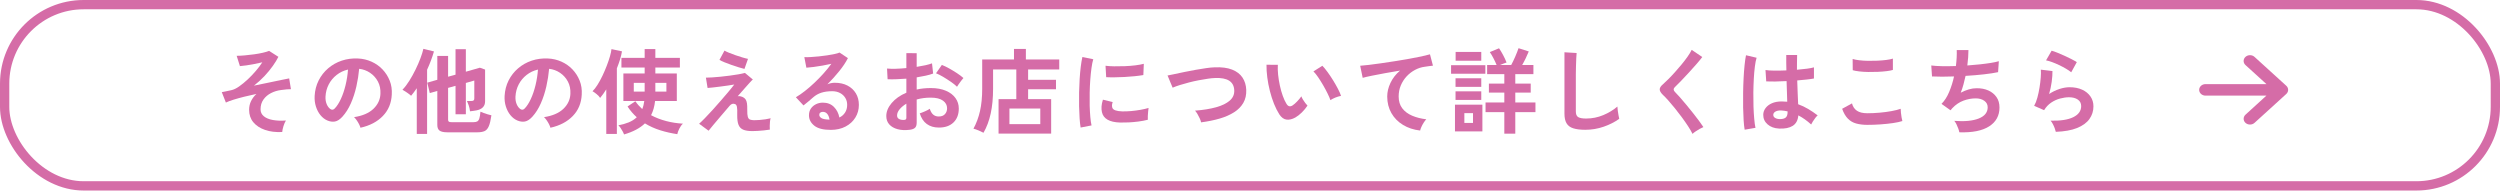 <?xml version="1.0" encoding="UTF-8"?><svg id="_レイヤー_2" xmlns="http://www.w3.org/2000/svg" viewBox="0 0 538 41"><defs><style>.cls-1{fill:none;stroke:#d56ca7;stroke-miterlimit:10;stroke-width:2px;}.cls-2{fill:#d56ca7;stroke-width:0px;}</style></defs><g id="_レイヤー_13"><rect class="cls-1" x="1" y="1" width="536" height="39" rx="17" ry="17"/><path class="cls-2" d="M60.73,28.41c-1.39.07-2.62-.08-3.69-.45s-1.91-.92-2.52-1.65c-.61-.73-.91-1.63-.91-2.68,0-.68.14-1.31.42-1.88.28-.57.67-1.09,1.16-1.54-.89.19-1.77.39-2.62.6s-1.62.43-2.31.64c-.69.21-1.24.42-1.65.62l-.88-2.24c.16-.03.4-.07.72-.14.32-.07.76-.16,1.32-.28.51-.11,1.07-.37,1.68-.8.61-.43,1.24-.94,1.87-1.53.63-.59,1.22-1.21,1.77-1.86.55-.65,1-1.25,1.36-1.81-.52.12-1.08.24-1.69.36-.61.12-1.19.22-1.74.3-.55.08-1.02.13-1.39.16l-.7-2.22c.49,0,1.07-.03,1.74-.09.67-.06,1.34-.14,2.02-.23.68-.09,1.31-.21,1.88-.34.57-.13,1.02-.27,1.34-.4l2,1.28c-.28.57-.68,1.23-1.2,1.96-.52.73-1.12,1.47-1.81,2.2-.69.73-1.44,1.41-2.25,2.04,1.05-.21,2.09-.43,3.11-.64,1.02-.21,1.93-.4,2.72-.57.79-.17,1.38-.28,1.75-.35l.38,2.32c-.25,0-.56.01-.92.04-.36.03-.75.07-1.18.14-.77.09-1.5.31-2.17.65-.67.34-1.22.8-1.64,1.39s-.63,1.29-.63,2.12c0,.6.23,1.09.7,1.48.47.39,1.11.66,1.94.81.83.15,1.77.19,2.82.11-.21.33-.39.75-.54,1.24-.15.49-.23.91-.26,1.24Z"/><path class="cls-2" d="M77.57,27.49c-.05-.21-.15-.47-.3-.76-.15-.29-.32-.58-.51-.85-.19-.27-.38-.5-.57-.67,1.83-.28,3.22-.88,4.17-1.79s1.46-1.99,1.51-3.23c.05-.99-.13-1.87-.54-2.64-.41-.77-.98-1.4-1.69-1.88-.71-.48-1.5-.77-2.35-.86-.11,1.24-.31,2.51-.6,3.8-.29,1.29-.69,2.51-1.19,3.64-.5,1.13-1.11,2.09-1.83,2.88-.55.59-1.08.93-1.59,1.02s-1.06.02-1.63-.22c-.56-.24-1.05-.62-1.48-1.14-.43-.52-.75-1.14-.98-1.85-.23-.71-.32-1.48-.28-2.29.07-1.21.35-2.32.86-3.33.51-1.01,1.19-1.88,2.04-2.61.85-.73,1.83-1.29,2.94-1.66,1.11-.37,2.29-.53,3.54-.46,1.01.05,1.97.28,2.86.68.89.4,1.68.95,2.35,1.65.67.7,1.19,1.51,1.56,2.43.37.92.52,1.93.45,3.02-.09,1.83-.73,3.36-1.92,4.59-1.19,1.23-2.79,2.08-4.82,2.53ZM71.07,23.45c.15.11.3.16.46.16s.32-.08.48-.24c.48-.48.92-1.16,1.33-2.04.41-.88.75-1.87,1.02-2.98.27-1.11.45-2.23.53-3.38-.92.21-1.74.6-2.45,1.16-.71.56-1.28,1.24-1.69,2.03-.41.79-.65,1.66-.7,2.61-.03.63.06,1.17.25,1.63.19.46.45.81.77,1.05Z"/><path class="cls-2" d="M89.69,28.83v-9.84c-.41.6-.82,1.14-1.22,1.62-.25-.23-.55-.46-.89-.69-.34-.23-.66-.44-.97-.61.51-.52,1-1.16,1.48-1.93.48-.77.93-1.57,1.34-2.42.41-.85.77-1.66,1.06-2.44.29-.78.5-1.45.62-2.01l2.28.56c-.39,1.33-.88,2.65-1.48,3.94v13.82h-2.22ZM96.25,28.47c-.77,0-1.32-.12-1.65-.36s-.49-.65-.49-1.22v-7.32l-1.62.46-.54-2.24,2.16-.62v-5.14h2.32v4.48l1.6-.44v-5.48h2.22v4.84l3.02-.86,1.12.4v6.84c0,1.04-.61,1.69-1.84,1.94-.19.04-.41.08-.67.11-.26.03-.5.06-.73.09-.05-.45-.15-.89-.3-1.32-.15-.43-.27-.73-.36-.9h.94c.23,0,.39-.04.49-.12.1-.08.15-.23.15-.44v-3.84l-1.82.52v6.74h-2.22v-6.12l-1.6.44v6.84c0,.2.05.34.15.42.1.08.3.12.59.12h4.74c.35,0,.62-.06.81-.17s.34-.33.44-.66c.1-.33.18-.8.23-1.43.17.08.4.17.68.28.28.11.57.2.88.29.31.09.57.16.8.21-.15,1.04-.33,1.82-.56,2.35-.23.53-.53.88-.92,1.05s-.9.26-1.54.26h-6.48Z"/><path class="cls-2" d="M118.45,27.49c-.05-.21-.15-.47-.3-.76-.15-.29-.32-.58-.51-.85-.19-.27-.38-.5-.57-.67,1.83-.28,3.22-.88,4.17-1.79s1.46-1.99,1.51-3.23c.05-.99-.13-1.87-.54-2.64-.41-.77-.98-1.4-1.69-1.88-.71-.48-1.5-.77-2.35-.86-.11,1.24-.31,2.51-.6,3.8-.29,1.29-.69,2.51-1.19,3.64-.5,1.13-1.11,2.09-1.83,2.88-.55.59-1.08.93-1.59,1.02s-1.06.02-1.63-.22c-.56-.24-1.05-.62-1.48-1.14-.43-.52-.75-1.14-.98-1.85-.23-.71-.32-1.48-.28-2.29.07-1.21.35-2.32.86-3.33.51-1.01,1.19-1.88,2.04-2.61.85-.73,1.83-1.29,2.94-1.66,1.11-.37,2.29-.53,3.54-.46,1.01.05,1.97.28,2.86.68.89.4,1.68.95,2.35,1.65.67.7,1.19,1.51,1.56,2.43.37.92.52,1.93.45,3.02-.09,1.83-.73,3.36-1.92,4.59-1.19,1.23-2.79,2.08-4.82,2.53ZM111.95,23.45c.15.11.3.16.46.16s.32-.08.48-.24c.48-.48.92-1.16,1.33-2.04.41-.88.75-1.87,1.02-2.98.27-1.11.45-2.23.53-3.38-.92.21-1.74.6-2.45,1.16-.71.56-1.28,1.24-1.69,2.03-.41.79-.65,1.66-.7,2.61-.03.63.06,1.17.25,1.63.19.46.45.81.77,1.05Z"/><path class="cls-2" d="M130.47,28.83v-9.6c-.21.33-.43.66-.65.97-.22.31-.44.6-.67.87-.17-.27-.42-.54-.75-.81-.33-.27-.62-.48-.89-.63.35-.33.7-.79,1.07-1.37.37-.58.72-1.23,1.06-1.94.34-.71.65-1.43.93-2.16.28-.73.51-1.4.69-2.03s.29-1.15.33-1.56l2.26.48c-.09.57-.24,1.17-.43,1.79-.19.62-.42,1.24-.67,1.87v14.12h-2.28ZM134.29,28.93c-.05-.17-.15-.39-.29-.65-.14-.26-.29-.51-.46-.76-.17-.25-.32-.43-.47-.55.8-.15,1.54-.36,2.21-.63.67-.27,1.26-.64,1.75-1.11-.37-.33-.72-.69-1.05-1.07-.33-.38-.64-.8-.93-1.25l1.68-1.12c.41.6.91,1.16,1.48,1.68.11-.27.2-.54.27-.83.07-.29.13-.59.17-.91h-4.5v-5.92h4.58v-1.28h-5v-2.08h5v-1.9h2.3v1.9h5.28v2.08h-5.28v1.28h4.62v5.92h-4.68c-.12,1.15-.41,2.17-.86,3.06.99.53,2.07.95,3.25,1.26,1.18.31,2.38.49,3.61.56-.29.25-.55.61-.78,1.07-.23.46-.37.86-.44,1.19-1.25-.19-2.47-.46-3.65-.83-1.18-.37-2.28-.86-3.31-1.49-1.07,1.03-2.57,1.82-4.5,2.38ZM136.39,19.71h2.34v-1.88h-2.34v1.88ZM141.03,19.71h2.38v-1.88h-2.38v1.88Z"/><path class="cls-2" d="M161.87,28.21c-.8,0-1.44-.1-1.92-.3-.48-.2-.82-.55-1.02-1.05-.2-.5-.29-1.19-.28-2.07.03-.87,0-1.46-.06-1.78s-.19-.52-.38-.6c-.44-.19-.83-.07-1.18.34-.67.77-1.3,1.52-1.91,2.23-.61.71-1.14,1.34-1.6,1.89-.46.55-.8.97-1.03,1.26l-2.04-1.5c.32-.28.73-.68,1.24-1.2.51-.52,1.06-1.11,1.66-1.77.6-.66,1.2-1.33,1.79-2.02.59-.69,1.14-1.33,1.65-1.93.51-.6.91-1.11,1.22-1.52-.37.07-.83.14-1.38.22-.55.08-1.11.16-1.69.23s-1.11.14-1.59.19c-.48.05-.84.09-1.08.1l-.36-2.22c.33,0,.77-.02,1.32-.05.55-.03,1.15-.08,1.8-.15.65-.07,1.31-.14,1.98-.23.67-.09,1.29-.18,1.86-.28.57-.1,1.05-.2,1.44-.31l1.7,1.42c-.15.12-.38.36-.7.71-.32.35-.7.78-1.14,1.28-.44.5-.91,1.04-1.42,1.61.19-.05.41-.04.67.03.26.07.47.16.63.27.19.12.34.27.45.46.11.19.2.45.25.79.05.34.07.8.06,1.39-.01.68.03,1.18.12,1.49.09.31.25.51.47.59.22.08.51.13.87.14.33,0,.72-.02,1.16-.05.44-.03.88-.08,1.31-.15.43-.07.8-.14,1.11-.22-.07.17-.12.41-.15.72-.03.31-.05.62-.05.94s0,.58.02.78c-.39.07-.81.12-1.28.17-.47.05-.92.08-1.36.11-.44.03-.83.04-1.16.04ZM160.21,14.83c-.29-.07-.69-.18-1.19-.33-.5-.15-1.03-.33-1.58-.52-.55-.19-1.07-.39-1.54-.58-.47-.19-.83-.36-1.07-.51l1.08-2c.19.12.49.27.91.44.42.17.89.35,1.4.53.51.18,1.02.34,1.51.49.49.15.91.25,1.24.32l-.76,2.16Z"/><path class="cls-2" d="M178.77,27.95c-1.6,0-2.78-.3-3.54-.91-.76-.61-1.14-1.35-1.14-2.23,0-.57.14-1.06.42-1.46.28-.4.65-.71,1.1-.93.45-.22.94-.33,1.46-.33.99,0,1.78.31,2.39.92.61.61,1,1.37,1.17,2.28.49-.23.9-.57,1.21-1.04.31-.47.47-1.03.47-1.68,0-.56-.13-1.06-.4-1.5s-.64-.79-1.13-1.05-1.05-.39-1.69-.39c-.89,0-1.67.11-2.33.32-.66.21-1.26.55-1.79,1.02-.24.21-.56.49-.95.82-.39.33-.76.63-1.11.9l-1.64-1.76c.6-.35,1.24-.79,1.92-1.32.68-.53,1.37-1.13,2.06-1.78.69-.65,1.35-1.33,1.98-2.03s1.19-1.39,1.68-2.07c-.57.13-1.2.26-1.87.38-.67.12-1.32.22-1.94.3-.62.08-1.14.13-1.57.16l-.44-2.28c.36.03.81.02,1.35-.01.54-.03,1.12-.08,1.75-.14.63-.06,1.24-.14,1.83-.23.59-.09,1.13-.19,1.6-.29.47-.1.82-.2,1.05-.31l1.8,1.2c-.45.89-1.08,1.83-1.87,2.81-.79.98-1.64,1.92-2.55,2.83.23-.11.48-.19.76-.25.28-.06.55-.09.82-.09,1.05,0,1.97.2,2.74.6.77.4,1.38.96,1.81,1.67.43.71.65,1.54.65,2.49,0,1-.25,1.91-.75,2.72-.5.81-1.2,1.46-2.11,1.94-.91.48-1.97.72-3.2.72ZM178.51,25.75c-.07-.51-.22-.91-.47-1.22-.25-.31-.57-.46-.97-.46-.21,0-.39.05-.54.16-.15.11-.22.27-.22.48,0,.28.15.51.45.7s.8.29,1.51.32c.04.01.08.02.12.02h.12Z"/><path class="cls-2" d="M195.77,27.93c-.99.12-1.86.08-2.62-.13-.76-.21-1.35-.55-1.78-1.03s-.64-1.08-.64-1.8c0-.95.38-1.88,1.15-2.79s1.82-1.66,3.17-2.23v-3.02c-.73.05-1.44.09-2.13.12-.69.03-1.32.03-1.91,0l-.12-2.3c.51.05,1.13.07,1.86.05s1.5-.07,2.3-.15v-3.22l2.22.02v2.94c.67-.11,1.29-.22,1.87-.35.58-.13,1.06-.26,1.43-.41l.24,2.2c-.47.17-1.01.33-1.62.46-.61.13-1.25.25-1.92.36v2.62c.47-.11.95-.19,1.46-.24.51-.05,1.03-.08,1.58-.08,1.28,0,2.37.2,3.27.59.9.39,1.58.92,2.05,1.58.47.66.7,1.4.7,2.23,0,1.28-.39,2.29-1.16,3.02-.77.73-1.82,1.09-3.14,1.08-1.03,0-1.89-.26-2.59-.77-.7-.51-1.2-1.28-1.51-2.29.31-.09.68-.24,1.12-.43.44-.19.79-.38,1.04-.55.33,1.11.97,1.66,1.92,1.66.59,0,1.03-.17,1.34-.51s.46-.76.46-1.27c0-.65-.29-1.2-.88-1.63-.59-.43-1.47-.65-2.64-.65-1.07,0-2.07.13-3.02.4v4.98c0,.49-.11.86-.34,1.09s-.61.38-1.16.45ZM194.33,25.81c.25.01.44-.01.55-.08.11-.07.17-.19.17-.36v-3.06c-.61.37-1.1.78-1.46,1.22s-.54.88-.54,1.32c0,.31.11.54.34.7s.54.25.94.26ZM205.95,18.67c-.32-.32-.75-.67-1.3-1.05-.55-.38-1.11-.74-1.68-1.08s-1.09-.6-1.54-.77l1.26-1.8c.48.19,1.01.44,1.58.76.57.32,1.13.66,1.68,1.02.55.36,1.01.71,1.38,1.04-.13.15-.3.35-.49.6-.19.25-.37.5-.54.74s-.28.42-.35.54Z"/><path class="cls-2" d="M214.89,28.75v-7.42h3.82v-6.38h-5v4.16c0,1.99-.17,3.76-.51,5.32-.34,1.56-.86,2.94-1.55,4.14-.27-.15-.61-.31-1.04-.49s-.8-.31-1.12-.39c.63-1.16,1.1-2.43,1.41-3.8s.47-2.97.47-4.8v-6.3h6.84v-2.26h2.56v2.26h7.18v2.16h-6.7v2.22h6v2.04h-6v2.12h4.96v7.42h-11.32ZM217.23,26.71h6.64v-3.36h-6.64v3.36Z"/><path class="cls-2" d="M232.55,27.45c-.09-.55-.17-1.22-.22-2.01-.05-.79-.09-1.66-.11-2.6-.02-.94-.02-1.91,0-2.91.02-1,.06-1.98.12-2.93.06-.95.14-1.84.24-2.65.1-.81.22-1.51.35-2.08l2.34.48c-.15.48-.27,1.1-.38,1.87-.11.77-.19,1.61-.26,2.52-.07.91-.11,1.85-.13,2.81-.02.96-.02,1.89,0,2.8.03.91.07,1.73.14,2.46.07.73.15,1.33.26,1.78l-2.36.46ZM241.05,26.37c-2.31-.07-3.61-.82-3.92-2.26-.08-.36-.11-.76-.08-1.2.03-.44.13-.93.3-1.46l2.1.52c-.09.25-.14.48-.15.68,0,.2.02.38.07.54.17.48.88.74,2.12.78.6.01,1.24-.01,1.93-.07.69-.06,1.36-.15,2.02-.27.66-.12,1.24-.25,1.73-.4-.03.19-.06.44-.09.76-.03.32-.06.64-.07.97-.01.33-.01.6,0,.81-.63.16-1.3.29-2.01.38-.71.09-1.41.16-2.1.19-.69.03-1.3.04-1.85.03ZM238.05,16.61l-.14-2.46c.51.07,1.13.11,1.86.12.73.01,1.5,0,2.29-.03.79-.03,1.55-.09,2.28-.18.73-.09,1.33-.2,1.81-.33l-.1,2.42c-.53.09-1.15.18-1.86.25-.71.07-1.44.13-2.19.17-.75.04-1.47.06-2.16.07-.69,0-1.28,0-1.79-.03Z"/><path class="cls-2" d="M258.47,26.33c-.04-.24-.13-.52-.28-.84-.15-.32-.31-.63-.49-.94-.18-.31-.36-.55-.53-.74,1.75-.13,3.26-.38,4.53-.73,1.27-.35,2.25-.83,2.94-1.43.69-.6,1.01-1.34.97-2.22-.08-1.88-1.47-2.76-4.16-2.64-.41.01-.92.06-1.52.15-.6.09-1.25.2-1.95.33-.7.13-1.4.29-2.1.47-.7.18-1.36.37-1.97.56-.61.19-1.13.38-1.56.57,0-.01-.06-.15-.17-.41-.11-.26-.24-.56-.38-.9-.14-.34-.26-.64-.37-.9-.11-.26-.17-.4-.18-.41.41-.08.95-.19,1.6-.33.65-.14,1.37-.29,2.15-.45.78-.16,1.56-.31,2.35-.45.79-.14,1.53-.26,2.23-.36.7-.1,1.3-.16,1.79-.17,1.53-.07,2.79.1,3.78.49.99.39,1.73.96,2.23,1.71.5.75.77,1.63.81,2.64.04,1.08-.17,2.02-.63,2.81-.46.79-1.12,1.47-1.99,2.02-.87.55-1.9,1.01-3.11,1.36-1.21.35-2.54.62-3.99.81Z"/><path class="cls-2" d="M278.75,25.29c-.67.37-1.29.52-1.88.45-.59-.07-1.11-.45-1.56-1.13-.41-.64-.79-1.39-1.14-2.26-.35-.87-.64-1.79-.89-2.76-.25-.97-.43-1.95-.56-2.92-.13-.97-.18-1.89-.17-2.74l2.44.02c-.04.65-.02,1.37.06,2.14.08.77.21,1.55.38,2.34.17.79.38,1.52.62,2.19.24.67.5,1.24.78,1.69.19.32.39.5.61.55.22.05.46-.01.71-.17.32-.21.66-.51,1.01-.88.35-.37.65-.73.89-1.08.07.2.18.43.33.68.15.25.32.5.5.74.18.24.34.43.49.58-.36.53-.77,1.03-1.23,1.48-.46.45-.92.81-1.39,1.08ZM286.31,21.55c-.13-.39-.34-.87-.62-1.44-.28-.57-.6-1.17-.96-1.79-.36-.62-.72-1.19-1.08-1.72-.36-.53-.69-.94-1-1.23l1.92-1.22c.33.33.7.78,1.11,1.34.41.56.81,1.16,1.2,1.79.39.63.74,1.25,1.05,1.84s.53,1.1.66,1.51c-.41.08-.83.21-1.25.38-.42.17-.76.35-1.03.54Z"/><path class="cls-2" d="M305.61,28.09c-1.39-.16-2.61-.56-3.68-1.21-1.07-.65-1.9-1.49-2.5-2.54-.6-1.05-.9-2.24-.9-3.57,0-.96.23-1.94.7-2.93.47-.99,1.15-1.88,2.06-2.65-1.07.17-2.13.36-3.18.55-1.05.19-2.01.38-2.87.55-.86.17-1.52.33-1.99.46l-.54-2.6c.44-.03,1.05-.09,1.83-.18.78-.09,1.66-.21,2.64-.35.98-.14,1.99-.29,3.04-.46s2.06-.34,3.04-.51c.98-.17,1.86-.34,2.64-.51.78-.17,1.39-.32,1.83-.45l.64,2.44c-.2.01-.45.04-.75.09-.3.05-.64.1-1.03.15-.72.09-1.42.32-2.09.68s-1.27.82-1.8,1.39c-.53.57-.94,1.22-1.25,1.95-.31.73-.46,1.53-.46,2.38,0,1.01.26,1.86.78,2.54.52.68,1.23,1.21,2.13,1.59.9.38,1.91.64,3.03.77-.2.21-.39.47-.58.77-.19.3-.35.6-.48.9-.13.3-.22.55-.26.75Z"/><path class="cls-2" d="M312.27,15.87v-1.84h7.38v1.84h-7.38ZM313.11,28.27v-5.74h5.9v5.74h-5.9ZM313.23,18.69v-1.84h5.54v1.84h-5.54ZM313.23,21.51v-1.86h5.54v1.86h-5.54ZM313.25,13.07v-1.9h5.52v1.9h-5.52ZM315.13,26.45h1.86v-2.1h-1.86v2.1ZM323.73,28.77v-4.64h-4.04v-2.08h4.04v-2.12h-3.32v-1.94h3.32v-2.04h-3.7v-1.96h2.04c-.17-.43-.39-.89-.65-1.4-.26-.51-.53-.97-.81-1.38l1.98-.82c.27.37.55.85.86,1.42.31.57.56,1.12.76,1.64-.19.07-.41.15-.67.24-.26.09-.52.19-.77.3h2.44c.27-.49.55-1.08.85-1.76.3-.68.54-1.3.73-1.86l2.2.7c-.19.47-.41.96-.66,1.48-.25.52-.51,1-.76,1.44h2.42v1.96h-3.9v2.04h3.32v1.94h-3.32v2.12h4.34v2.08h-4.34v4.64h-2.36Z"/><path class="cls-2" d="M341.15,27.93c-1.07,0-1.93-.11-2.59-.32-.66-.21-1.14-.57-1.44-1.08-.3-.51-.45-1.19-.45-2.06v-13.22l2.62.16c-.03.23-.05.61-.08,1.14-.03.53-.05,1.11-.06,1.72-.01.49-.02,1.03-.03,1.62,0,.59,0,1.23,0,1.94v6.16c0,.59.16.99.49,1.2.33.21.9.32,1.71.32,1.31,0,2.54-.25,3.71-.74,1.17-.49,2.18-1.11,3.03-1.84.01.25.04.56.09.91.05.35.1.69.16,1,.06.31.11.56.15.73-.96.69-2.08,1.26-3.35,1.7s-2.59.66-3.95.66Z"/><path class="cls-2" d="M364.23,28.81c-.24-.49-.56-1.05-.97-1.67-.41-.62-.85-1.26-1.34-1.92-.49-.66-.98-1.3-1.49-1.93-.51-.63-.98-1.19-1.43-1.69-.45-.5-.83-.9-1.15-1.19-.45-.44-.68-.83-.68-1.17s.22-.7.66-1.07c.33-.29.73-.67,1.18-1.12.45-.45.93-.95,1.42-1.5.49-.55.98-1.11,1.45-1.68.47-.57.9-1.13,1.28-1.67.38-.54.68-1.03.89-1.47l2.28,1.54c-.29.4-.7.89-1.21,1.48-.51.59-1.06,1.2-1.64,1.83-.58.63-1.14,1.23-1.69,1.8-.55.57-1.01,1.04-1.4,1.41-.31.31-.29.63.04.98.29.29.66.68,1.09,1.17.43.49.89,1.03,1.38,1.62.49.59.97,1.19,1.45,1.79.48.6.91,1.16,1.3,1.69.39.53.69.96.92,1.31-.21.08-.47.21-.78.38-.31.17-.6.36-.89.55-.29.19-.51.37-.67.53Z"/><path class="cls-2" d="M375.45,27.91c-.09-.52-.17-1.19-.22-2.01-.05-.82-.09-1.73-.11-2.74-.02-1.01-.02-2.05,0-3.12.01-1.07.05-2.12.1-3.15.05-1.03.12-1.97.21-2.84.09-.87.19-1.59.31-2.16l2.28.54c-.15.47-.27,1.09-.37,1.88-.1.79-.18,1.66-.23,2.63-.05.97-.09,1.96-.1,2.99-.01,1.03,0,2.02.03,2.99.03.97.09,1.85.16,2.65s.16,1.45.27,1.94l-2.32.4ZM382.87,27.67c-1.04-.05-1.87-.36-2.5-.92-.63-.56-.93-1.25-.92-2.08.01-.51.18-.98.5-1.41.32-.43.77-.78,1.36-1.04s1.29-.39,2.1-.39c.43,0,.83.02,1.2.06-.01-.59-.03-1.25-.06-2-.03-.75-.05-1.56-.08-2.44-.83.05-1.63.08-2.4.09-.77,0-1.43,0-1.98-.03l-.16-2.44c.49.08,1.14.12,1.95.13.81,0,1.66-.01,2.55-.05-.01-.53-.02-1.08-.03-1.63,0-.55,0-1.12,0-1.69h2.34c-.01.51-.02,1.03-.03,1.56,0,.53-.01,1.07-.01,1.62.8-.07,1.53-.14,2.18-.23.65-.09,1.15-.18,1.48-.29v2.4c-.37.08-.88.15-1.52.22-.64.07-1.33.13-2.08.2.03.97.06,1.9.1,2.79s.07,1.66.1,2.33c.75.27,1.47.61,2.16,1.02.69.41,1.37.87,2.04,1.38-.15.12-.32.3-.51.55-.19.25-.37.5-.53.76-.16.26-.28.48-.36.65-.89-.81-1.81-1.47-2.76-1.96-.09,1.05-.5,1.8-1.21,2.25-.71.45-1.68.64-2.91.59ZM383.05,25.63c.55,0,.96-.11,1.23-.33.27-.22.41-.62.41-1.19v-.14c-.45-.11-.93-.17-1.42-.2-.49-.01-.89.07-1.19.24-.3.17-.46.4-.47.68-.01.28.11.51.38.68.27.17.62.26,1.06.26Z"/><path class="cls-2" d="M401.85,26.87c-.89,0-1.69-.1-2.39-.29-.7-.19-1.3-.54-1.8-1.05-.5-.51-.91-1.21-1.23-2.12l2.12-1.16c.17.69.53,1.22,1.06,1.58.53.36,1.28.54,2.24.54.85,0,1.73-.04,2.64-.12.91-.08,1.76-.19,2.56-.34.8-.15,1.46-.31,1.98-.5,0,.21.02.49.05.84.03.35.08.69.14,1.02.06.33.12.59.17.78-.53.17-1.21.32-2.04.44-.83.12-1.72.21-2.67.28-.95.07-1.9.1-2.83.1ZM398.71,15.11l-.02-2.42c.39.12.87.21,1.45.28.58.07,1.21.11,1.88.12.67.01,1.35,0,2.03-.03.68-.03,1.31-.09,1.88-.16.57-.07,1.05-.17,1.42-.29v2.44c-.33.11-.79.19-1.36.26-.57.07-1.2.12-1.88.15-.68.03-1.37.04-2.06.03-.69-.01-1.33-.05-1.92-.12-.59-.07-1.06-.15-1.42-.26Z"/><path class="cls-2" d="M421.65,28.47c-.04-.23-.12-.5-.23-.81-.11-.31-.24-.62-.39-.92-.15-.3-.3-.54-.46-.73,2.23.17,3.98,0,5.26-.51,1.28-.51,1.92-1.32,1.92-2.41,0-.59-.24-1.05-.73-1.4-.49-.35-1.1-.52-1.85-.52-.87,0-1.75.16-2.64.49-.89.33-1.7.88-2.42,1.65-.05.07-.11.14-.17.21-.06.07-.12.14-.19.21l-1.94-1.38c.64-.63,1.19-1.47,1.64-2.54.45-1.07.81-2.19,1.06-3.36-1.85.07-3.43.07-4.74,0l-.16-2.36c.59.08,1.35.13,2.28.15s1.94.01,3.02-.03c.16-1.27.22-2.41.18-3.44h2.52c0,.97-.08,2.08-.24,3.32.93-.07,1.83-.15,2.7-.24.87-.09,1.65-.2,2.36-.31.71-.11,1.28-.24,1.72-.37l-.16,2.36c-.79.17-1.81.33-3.06.47-1.25.14-2.57.25-3.94.33-.13.61-.28,1.23-.45,1.84-.17.61-.36,1.21-.59,1.78.59-.31,1.16-.54,1.73-.71.57-.17,1.13-.25,1.69-.25.95-.01,1.79.15,2.53.48.74.33,1.32.81,1.75,1.43.43.62.64,1.36.64,2.23,0,1.76-.74,3.11-2.22,4.06-1.48.95-3.62,1.37-6.42,1.28Z"/><path class="cls-2" d="M442.41,28.37c-.04-.2-.12-.45-.23-.76-.11-.31-.25-.61-.41-.92-.16-.31-.32-.55-.48-.72,2.13.05,3.76-.2,4.89-.76,1.13-.56,1.69-1.35,1.69-2.38,0-.6-.24-1.07-.72-1.4-.48-.33-1.11-.5-1.88-.5-.6,0-1.24.09-1.92.27-.68.18-1.32.47-1.93.88-.61.41-1.12.95-1.53,1.63l-2.14-.94c.27-.47.5-1.05.69-1.75s.35-1.43.47-2.19.21-1.48.26-2.16c.05-.68.06-1.24.02-1.68l2.5.3c.01.65-.04,1.42-.16,2.31s-.31,1.76-.56,2.63c.71-.47,1.45-.83,2.22-1.08.77-.25,1.5-.38,2.18-.38,1.04,0,1.94.18,2.71.53.77.35,1.36.84,1.79,1.46.43.62.64,1.33.64,2.13,0,1.01-.29,1.92-.87,2.73-.58.81-1.47,1.45-2.66,1.93-1.19.48-2.72.75-4.57.82ZM445.73,15.55c-.33-.27-.73-.53-1.19-.8-.46-.27-.94-.52-1.45-.76s-1-.45-1.49-.63c-.49-.18-.92-.3-1.29-.37l1.2-2.08c.35.09.76.24,1.24.43.48.19.98.41,1.51.65.53.24,1.03.48,1.5.72.47.24.86.46,1.17.66l-1.2,2.18Z"/><path class="cls-2" d="M492.01,20.22c.53-.49.53-1.28,0-1.76l-6.84-6.22c-.53-.49-1.4-.49-1.94,0s-.53,1.28,0,1.76l4.51,4.1h-13.11c-.76,0-1.37.56-1.37,1.24s.61,1.24,1.37,1.24h13.1l-4.5,4.1c-.53.49-.53,1.28,0,1.76s1.4.49,1.94,0l6.84-6.22h0Z"/></g></svg>